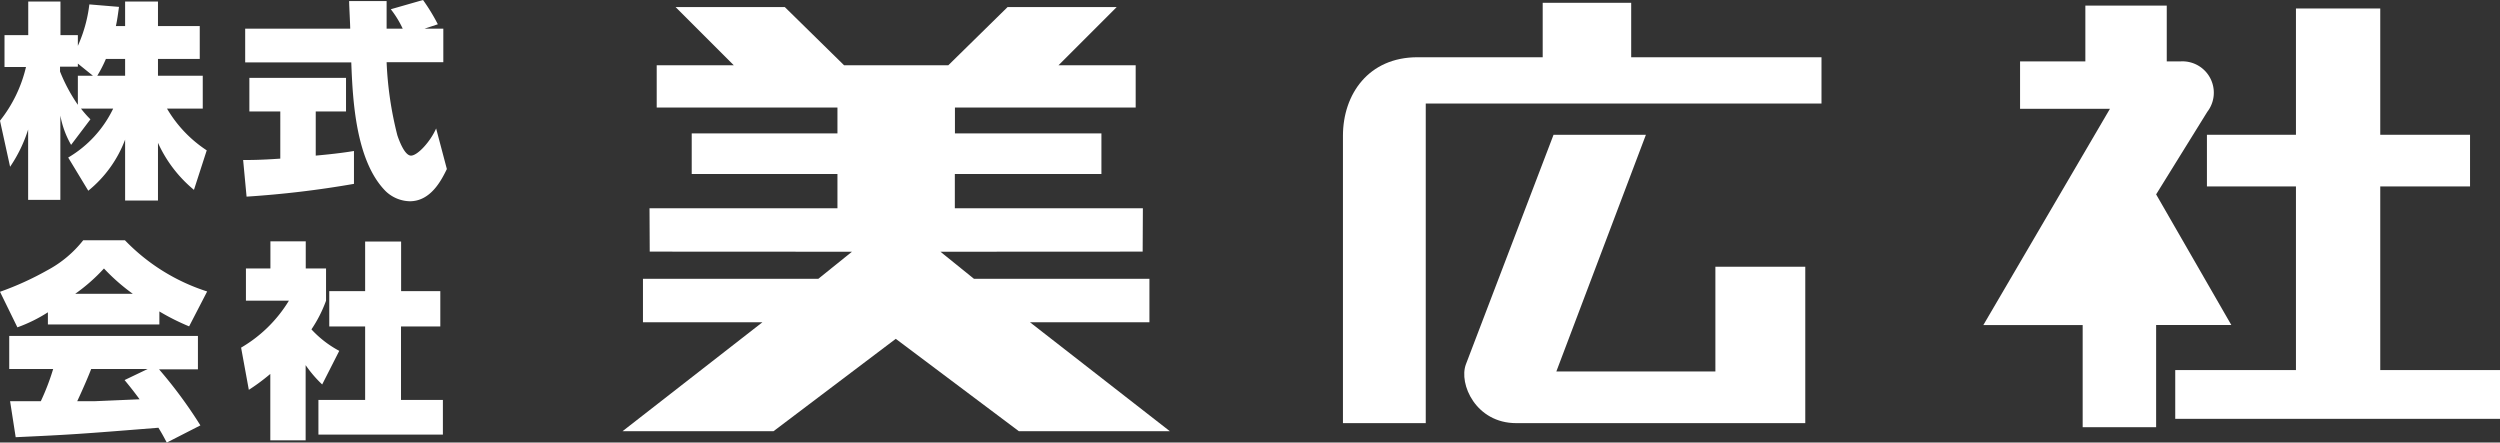 <svg xmlns="http://www.w3.org/2000/svg" viewBox="0 0 232.79 41.21"><rect x="0" y="0" width="232.79" height="41.21" fill="#333333" stroke="none"/><defs><style>.cls-1{fill:#fff;}</style></defs><g id="レイヤー_2" data-name="レイヤー 2"><g id="レイヤー_1-2" data-name="レイヤー 1"><polygon class="cls-1" points="68.33 6.08 62.91 0.66 73.08 0.66 78.6 6.08 88.3 6.08 93.82 0.66 103.98 0.66 98.56 6.08 105.75 6.08 105.75 10.01 88.92 10.01 88.92 12.42 102.56 12.42 102.56 16.2 88.91 16.2 88.91 19.39 106.42 19.39 106.4 23.43 87.57 23.44 90.69 25.96 107.03 25.96 107.03 30.01 95.91 30.01 108.93 40.15 94.87 40.15 83.41 31.55 72.03 40.15 57.97 40.15 70.99 30.01 59.87 30.01 59.87 25.96 76.2 25.96 79.33 23.44 60.5 23.43 60.48 19.39 77.98 19.39 77.98 16.2 64.41 16.2 64.41 12.42 77.98 12.42 77.98 10.01 61.15 10.01 61.15 6.08 68.33 6.08"/><path class="cls-1" d="M143.65,5.33V.26h8.24V5.33h17.72V9.64H132.76V39.4h-7.71V12.64c0-3.86,2.38-7.31,6.94-7.31Z"/><path class="cls-1" d="M144.92,34.59h14.81V24.84h8.37V39.4H141.18c-3.75,0-5.37-3.65-4.68-5.48l8.16-21.37h8.6Z"/><path class="cls-1" d="M196.47,10.13H188.1V5.72h6.08V.52h7.58v5.2H203a2.92,2.92,0,0,1,2.53,4.7l-4.76,7.68,7,12.16h-7v9.52h-6.84V30.27h-9.25Z"/><polygon class="cls-1" points="213.79 17.36 205.5 17.36 205.5 12.55 213.79 12.55 213.79 0.79 221.64 0.79 221.64 12.55 230 12.55 230 17.36 221.64 17.36 221.64 34.46 232.79 34.46 232.79 39 202.55 39 202.55 34.46 213.79 34.46 213.79 17.36"/><path class="cls-1" d="M11.65,2.43V.14h3.06V2.43H18.6V5.49H14.71V7.05h4.17v3.06H15.55A11.72,11.72,0,0,0,19.25,14l-1.19,3.68a12.25,12.25,0,0,1-3.35-4.38v5.37H11.65V13a11.18,11.18,0,0,1-3.43,4.76L6.35,14.67a10.6,10.6,0,0,0,4.19-4.56h-3a9.83,9.83,0,0,0,.88,1l-1.8,2.38a8.6,8.6,0,0,1-1-2.73v7.85h-3V12.06A13.25,13.25,0,0,1,.94,15.53L0,11.24a12.69,12.69,0,0,0,2.42-5h-2V3.27H2.63V.14h3V3.27H7.25v1A13.21,13.21,0,0,0,8.32.41l2.76.23c-.11.8-.17,1.25-.29,1.79Zm-3,4.62L7.25,5.92v.29H5.59v.45a15.51,15.51,0,0,0,1.66,3.1V7.05Zm3,0V5.49H9.86a12.36,12.36,0,0,1-.8,1.56Z"/><path class="cls-1" d="M22.64,14.9c.62,0,1.63,0,3.46-.13V10.38H23.22V7.25h9v3.13H29.4v4.11c1.22-.11,2.49-.25,3.56-.43l0,3.06a92.42,92.42,0,0,1-10,1.19ZM39.53,2.67h1.75V5.79H36A32.89,32.89,0,0,0,37,12.6c.12.35.65,1.89,1.27,1.89s1.83-1.34,2.34-2.53l1,3.78c-.49,1-1.48,3-3.45,3a3.35,3.35,0,0,1-2.24-.93c-2.8-2.81-3.08-8.5-3.21-12H22.83V2.67h9.78c0-.37-.1-2.16-.1-2.57H36V2.67h1.5A9.39,9.39,0,0,0,36.39.86l3-.86a18,18,0,0,1,1.38,2.26Z"/><path class="cls-1" d="M4.46,29.08a14,14,0,0,1-2.84,1.4L0,27.17a27.94,27.94,0,0,0,4.4-2,10.58,10.58,0,0,0,3.35-2.8h3.88a18.42,18.42,0,0,0,7.66,4.77l-1.68,3.25A21.09,21.09,0,0,1,14.84,29v1.21H4.46ZM15.53,41.21c-.2-.37-.37-.72-.78-1.38-7.25.58-8.07.64-13.29.88L.94,37.36H3.8a21.81,21.81,0,0,0,1.15-3H.86V31.28H18.43v3.11H14.81a42.27,42.27,0,0,1,3.85,5.22ZM12.37,27.36A18.39,18.39,0,0,1,9.68,25,16.53,16.53,0,0,1,7,27.36Zm1.38,7H8.49c-.19.51-.72,1.76-1.3,3,1.15,0,1.26,0,1.58,0L13,37.18c-.74-1-1.13-1.46-1.4-1.79Z"/><path class="cls-1" d="M28.46,41H25.17V34.82c-.86.72-1.46,1.13-2,1.48l-.72-3.93A12.68,12.68,0,0,0,26.9,28h-4V25h2.28V22.47h3.29V25h1.89v3A12.22,12.22,0,0,1,29,30.67a9.71,9.71,0,0,0,2.59,2L30,35.8A11.33,11.33,0,0,1,28.46,34ZM34,22.49h3.35v4.62H41V30.4H37.34v6.84h3.9v3.23H29.65V37.24H34V30.4H30.66V27.11H34Z"/></g></g></svg>